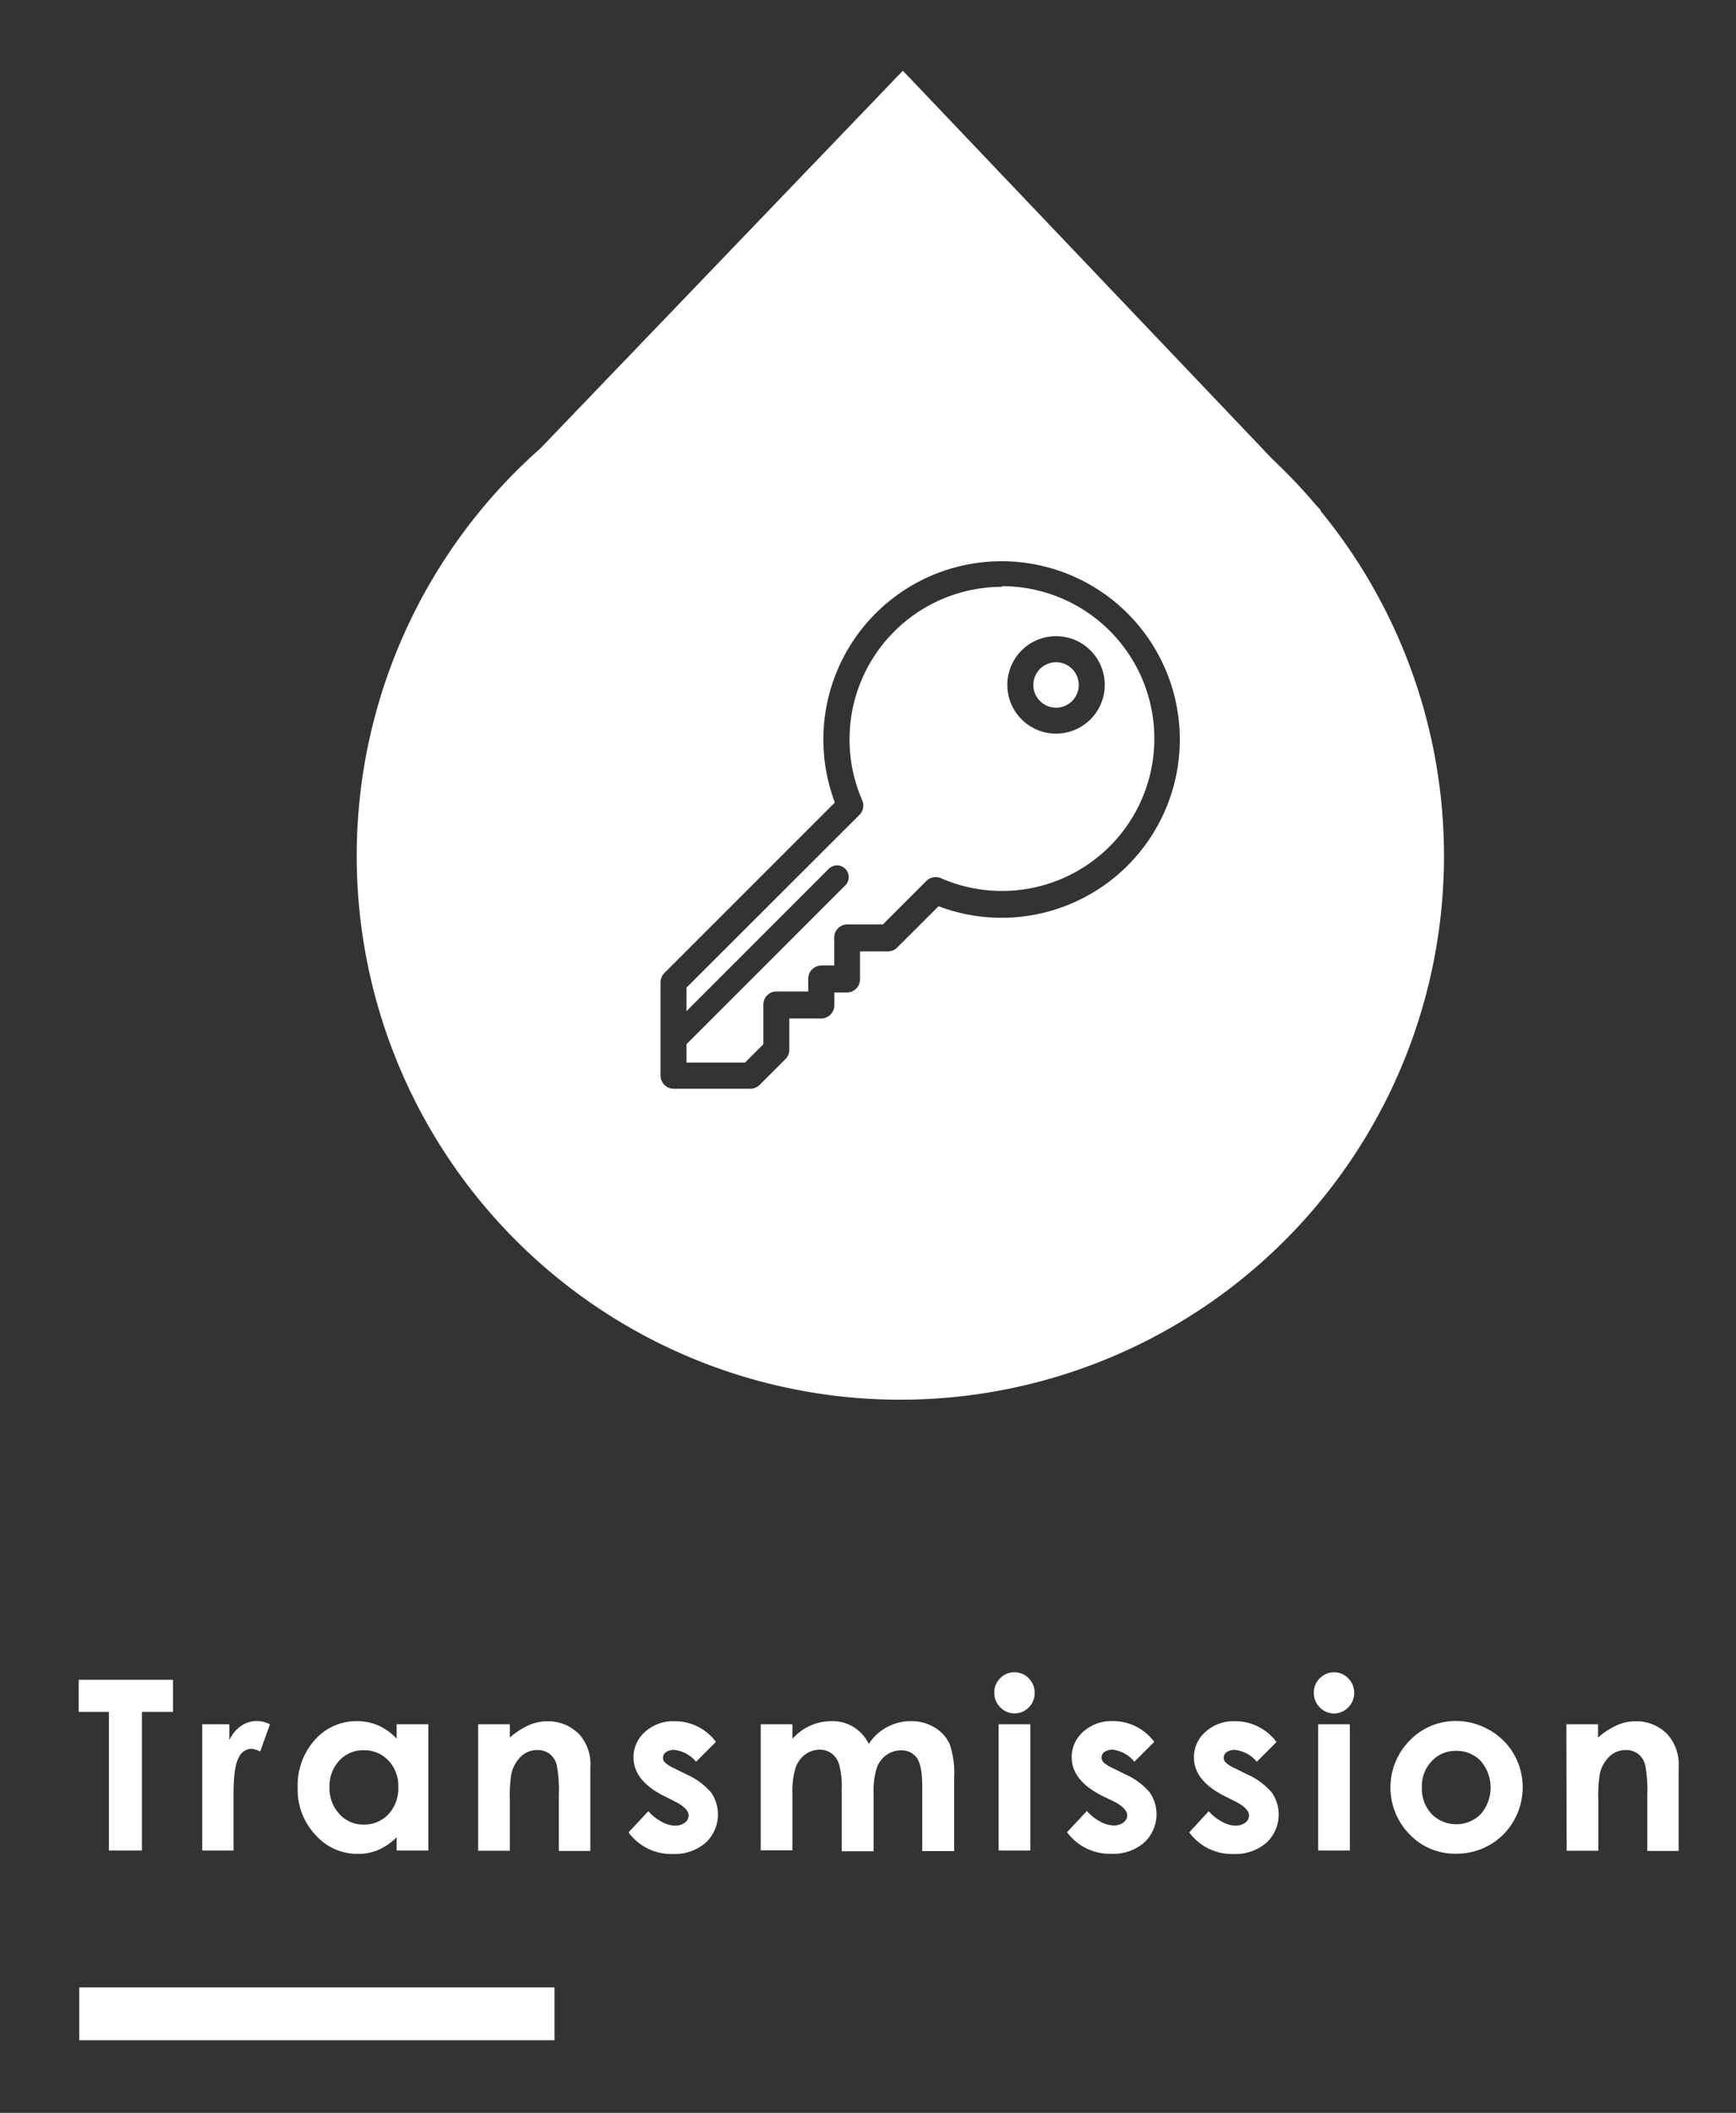 <svg id="Calque_1" data-name="Calque 1" xmlns="http://www.w3.org/2000/svg" viewBox="0 0 263 320"><rect x="0" y="0" width="263" height="320" fill="#333333" stroke="none"/><defs><style>.cls-1{fill:#fff;}</style></defs><title>FIMA-Gouttes_slider_6</title><path class="cls-1" d="M151.77,88.88a23.1,23.1,0,0,0-21.14,32.34,2,2,0,0,1-.39,2.16l0,0L104,149.58v3.56l21.56-21.56a1.77,1.77,0,0,1,2.5,2.51L104,158.15v2.78h8.87l2.77-2.77v-6a2,2,0,0,1,2-2h4.81v-1.93a2,2,0,0,1,2-2h1.93v-4.23a2,2,0,0,1,2-2h5.39l6.61-6.61,0,0a2,2,0,0,1,2.16-.39,23.08,23.08,0,1,0,9.26-44.22ZM160,111.11a7.38,7.38,0,1,1,7.37-7.38A7.39,7.39,0,0,1,160,111.11Z"/><path class="cls-1" d="M160,100.3a3.44,3.44,0,1,0,3.43,3.43A3.44,3.44,0,0,0,160,100.3Z"/><path class="cls-1" d="M200,77.3h.11l-.91-1a83.53,83.53,0,0,0-6.42-6.75l-56-58.84L81.88,67.9A82.36,82.36,0,1,0,200,77.3ZM151.77,139a26.84,26.84,0,0,1-9.58-1.75l-6.27,6.26a2,2,0,0,1-1.39.58h-4.24v4.23a2,2,0,0,1-2,2H126.4v1.93a2,2,0,0,1-2,2h-4.82V159a2,2,0,0,1-.57,1.39l-3.93,3.92a2,2,0,0,1-1.39.58H102.07a2,2,0,0,1-2-2V148.76a2,2,0,0,1,.58-1.39l25.83-25.83A27,27,0,1,1,151.77,139Z"/><path class="cls-1" d="M11.92,254.41H26.21v4.86H21.5v21h-5v-21H11.92Z"/><path class="cls-1" d="M30.64,261.15h4.11v2.4a5.21,5.21,0,0,1,1.78-2.16,4.26,4.26,0,0,1,2.42-.74,4.48,4.48,0,0,1,1.95.5l-1.49,4.13a3.32,3.32,0,0,0-1.39-.42,2.18,2.18,0,0,0-1.87,1.37q-.76,1.36-.77,5.38l0,.93v7.73H30.64Z"/><path class="cls-1" d="M60.09,261.15h4.8v19.12h-4.8v-2a9.43,9.43,0,0,1-2.82,1.92,7.73,7.73,0,0,1-3.06.59,8.49,8.49,0,0,1-6.41-2.87,10,10,0,0,1-2.7-7.15,10.3,10.3,0,0,1,2.61-7.26,8.38,8.38,0,0,1,6.36-2.83,8.14,8.14,0,0,1,3.23.65,8.81,8.81,0,0,1,2.79,2Zm-5,3.93a4.85,4.85,0,0,0-3.7,1.58,5.67,5.67,0,0,0-1.47,4,5.74,5.74,0,0,0,1.5,4.08,4.83,4.83,0,0,0,3.68,1.6,5,5,0,0,0,3.75-1.57,5.78,5.78,0,0,0,1.49-4.13,5.59,5.59,0,0,0-1.49-4A5,5,0,0,0,55.05,265.08Z"/><path class="cls-1" d="M72.44,261.15h4.8v2a11.45,11.45,0,0,1,3-1.92,7.12,7.12,0,0,1,2.71-.54,6.6,6.6,0,0,1,4.83,2,6.83,6.83,0,0,1,1.66,5v12.64H84.66V271.9a20.75,20.75,0,0,0-.31-4.55,3.07,3.07,0,0,0-1.07-1.71,3,3,0,0,0-1.88-.59,3.52,3.52,0,0,0-2.5,1,5.19,5.19,0,0,0-1.45,2.7,21.8,21.8,0,0,0-.21,3.88v7.67h-4.8Z"/><path class="cls-1" d="M108.45,263.82l-3,3a5,5,0,0,0-3.29-1.79,2,2,0,0,0-1.26.34,1,1,0,0,0-.46.85,1,1,0,0,0,.29.71,5.3,5.3,0,0,0,1.43.89l1.76.88a10.53,10.53,0,0,1,3.82,2.79,5.85,5.85,0,0,1-.84,7.6,7.15,7.15,0,0,1-5,1.7,8,8,0,0,1-6.68-3.27l3-3.21a7,7,0,0,0,2,1.59,4.44,4.44,0,0,0,2,.6,2.44,2.44,0,0,0,1.53-.45,1.36,1.36,0,0,0,.58-1.06q0-1.11-2.1-2.16l-1.61-.81c-3.1-1.56-4.64-3.51-4.64-5.85a5.07,5.07,0,0,1,1.75-3.88,6.34,6.34,0,0,1,4.47-1.61,7.74,7.74,0,0,1,6.29,3.17Z"/><path class="cls-1" d="M115.25,261.15h4.8v2.19a8.28,8.28,0,0,1,2.73-2,8.08,8.08,0,0,1,3.28-.67,6.15,6.15,0,0,1,3.24.88,6.32,6.32,0,0,1,2.32,2.57,7.58,7.58,0,0,1,6.44-3.45,6.75,6.75,0,0,1,3.59,1,5.51,5.51,0,0,1,2.22,2.48,13.29,13.29,0,0,1,.68,5v11.21h-4.83v-9.7c0-2.17-.27-3.64-.81-4.4a2.78,2.78,0,0,0-2.43-1.16,3.66,3.66,0,0,0-2.2.71,4,4,0,0,0-1.45,1.94,11.94,11.94,0,0,0-.48,4v8.63h-4.83V271a13.16,13.16,0,0,0-.38-3.72,3.28,3.28,0,0,0-1.14-1.71,2.94,2.94,0,0,0-1.83-.57,3.59,3.59,0,0,0-2.18.72,4.22,4.22,0,0,0-1.46,2,12.44,12.44,0,0,0-.48,4v8.51h-4.8Z"/><path class="cls-1" d="M153.69,253.27a3,3,0,0,1,2.17.92,3.15,3.15,0,0,1,0,4.4,2.92,2.92,0,0,1-2.14.9,3,3,0,0,1-2.19-.92,3.08,3.08,0,0,1-.9-2.24,3,3,0,0,1,.9-2.16A2.91,2.91,0,0,1,153.69,253.27Zm-2.4,7.88h4.8v19.12h-4.8Z"/><path class="cls-1" d="M174.86,263.82l-3,3A5,5,0,0,0,168.6,265a2.08,2.08,0,0,0-1.27.34,1,1,0,0,0-.45.85,1,1,0,0,0,.29.71,5.13,5.13,0,0,0,1.43.89l1.76.88a10.39,10.39,0,0,1,3.81,2.79,5.83,5.83,0,0,1-.83,7.6,7.15,7.15,0,0,1-5,1.7,8,8,0,0,1-6.68-3.27l3-3.21a7.08,7.08,0,0,0,2,1.59,4.44,4.44,0,0,0,2,.6,2.4,2.4,0,0,0,1.53-.45,1.33,1.33,0,0,0,.58-1.06c0-.74-.69-1.46-2.09-2.16L167,272q-4.64-2.34-4.64-5.85a5.11,5.11,0,0,1,1.75-3.88,6.38,6.38,0,0,1,4.48-1.61,7.78,7.78,0,0,1,6.29,3.17Z"/><path class="cls-1" d="M193.4,263.82l-3,3a5,5,0,0,0-3.29-1.79,2.08,2.08,0,0,0-1.27.34,1,1,0,0,0-.45.85,1,1,0,0,0,.29.71,5.13,5.13,0,0,0,1.43.89l1.76.88a10.39,10.39,0,0,1,3.81,2.79,5.83,5.83,0,0,1-.83,7.6,7.15,7.15,0,0,1-5,1.7,8,8,0,0,1-6.68-3.27l2.95-3.21a6.94,6.94,0,0,0,2,1.59,4.4,4.4,0,0,0,2,.6,2.44,2.44,0,0,0,1.53-.45,1.33,1.33,0,0,0,.58-1.06c0-.74-.7-1.46-2.09-2.16l-1.62-.81q-4.64-2.34-4.64-5.85a5.07,5.07,0,0,1,1.75-3.88,6.37,6.37,0,0,1,4.47-1.61,7.78,7.78,0,0,1,6.3,3.17Z"/><path class="cls-1" d="M202.1,253.27a2.93,2.93,0,0,1,2.16.92,3.13,3.13,0,0,1,0,4.4,3,3,0,0,1-4.32,0,3.08,3.08,0,0,1-.9-2.24,3,3,0,0,1,.89-2.16A3,3,0,0,1,202.1,253.27Zm-2.4,7.88h4.8v19.12h-4.8Z"/><path class="cls-1" d="M220.54,260.65a10.16,10.16,0,0,1,5.09,1.36,9.72,9.72,0,0,1,3.72,3.67,9.89,9.89,0,0,1,1.33,5,10.08,10.08,0,0,1-1.34,5.06,9.78,9.78,0,0,1-3.67,3.69,10.13,10.13,0,0,1-5.11,1.32,9.52,9.52,0,0,1-7-2.92,10.14,10.14,0,0,1,.37-14.58A9.6,9.6,0,0,1,220.54,260.65Zm.08,4.52a4.92,4.92,0,0,0-3.72,1.56,5.47,5.47,0,0,0-1.49,4,5.62,5.62,0,0,0,1.47,4,5.25,5.25,0,0,0,7.47,0,6.16,6.16,0,0,0,0-8A5,5,0,0,0,220.62,265.17Z"/><path class="cls-1" d="M237.3,261.15h4.8v2a11.62,11.62,0,0,1,3-1.92,7.12,7.12,0,0,1,2.71-.54,6.58,6.58,0,0,1,4.83,2,6.84,6.84,0,0,1,1.67,5v12.64h-4.75V271.9a20.75,20.75,0,0,0-.31-4.55,3.07,3.07,0,0,0-1.07-1.71,3,3,0,0,0-1.88-.59,3.54,3.54,0,0,0-2.5,1,5.19,5.19,0,0,0-1.45,2.7,21.8,21.8,0,0,0-.21,3.88v7.67h-4.8Z"/><rect class="cls-1" x="12" y="301" width="72" height="8"/></svg>